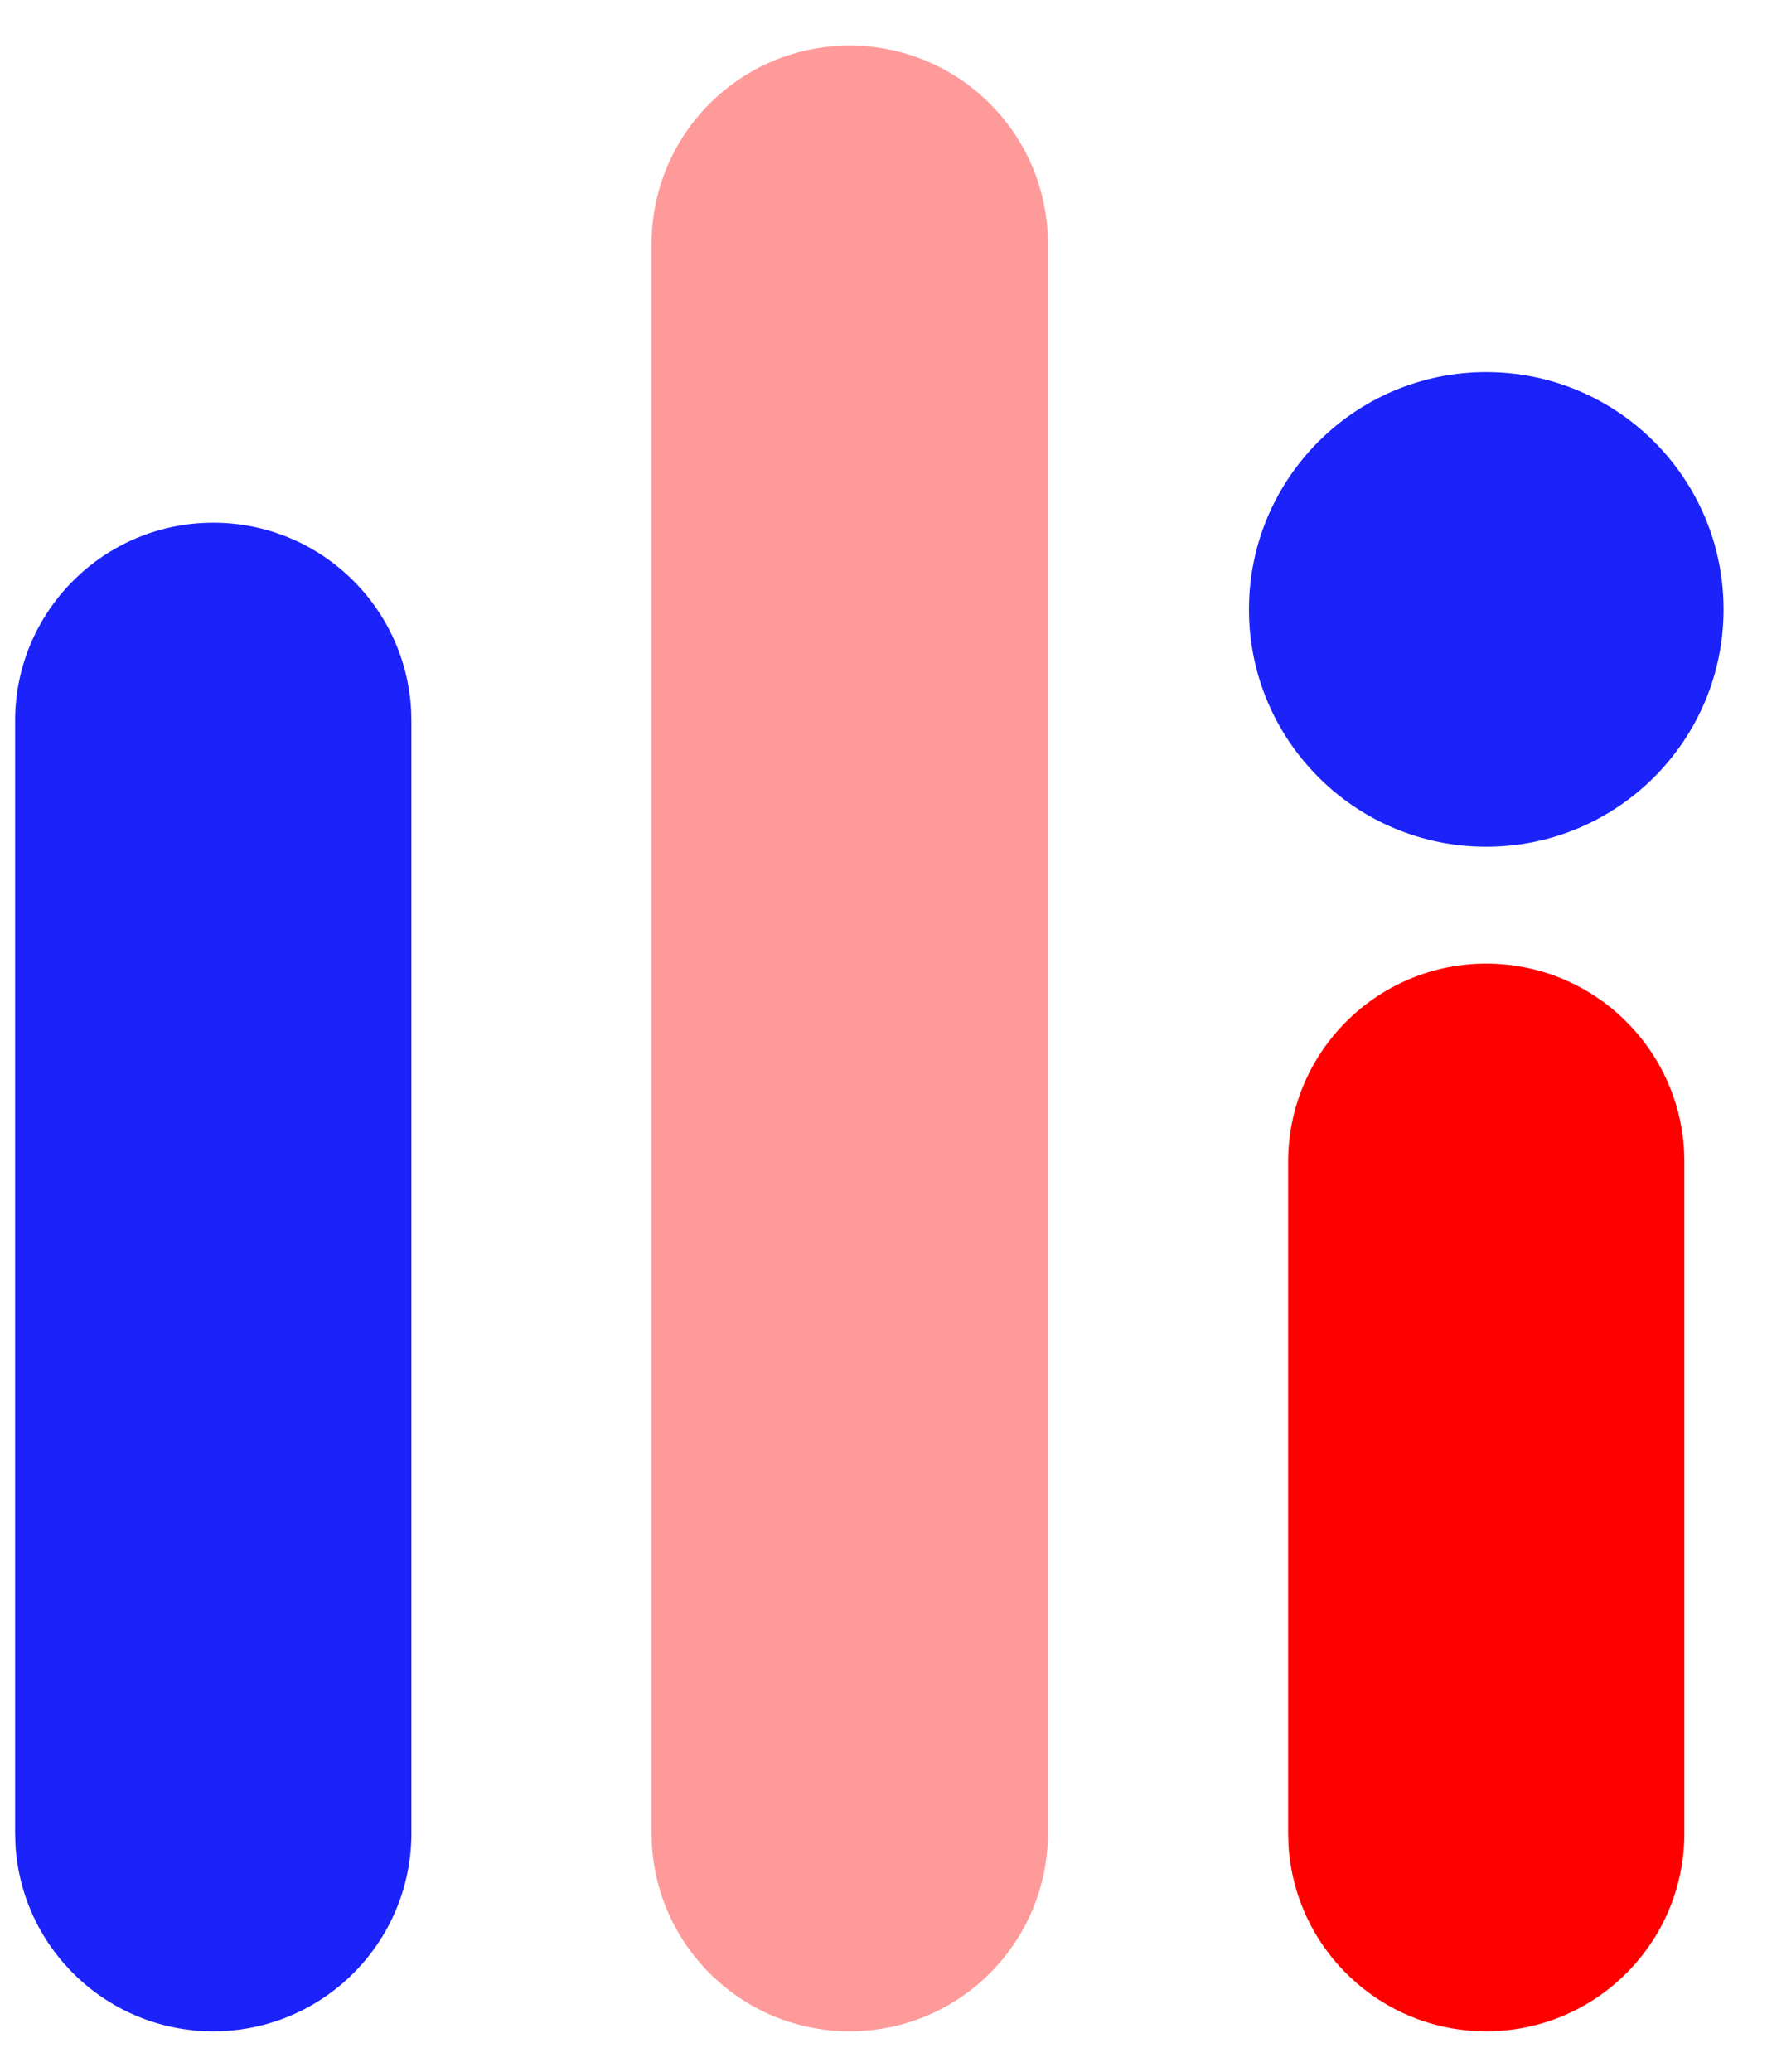 <?xml version="1.0" encoding="UTF-8"?>
<svg width="29px" height="34px" viewBox="0 0 29 34" version="1.1" xmlns="http://www.w3.org/2000/svg" xmlns:xlink="http://www.w3.org/1999/xlink">
    <title>Group 2</title>
    <g id="Page-1" stroke="none" stroke-width="1" fill="none" fill-rule="evenodd">
        <g id="Group-2" transform="translate(0.248, 0.748)" fill-rule="nonzero">
            <path d="M24.144,13.146 C26.295,13.146 28.039,11.402 28.039,9.252 C28.039,7.101 26.295,5.358 24.144,5.358 C21.994,5.358 20.25,7.101 20.25,9.252 C20.25,11.402 21.994,13.146 24.144,13.146 Z" id="Path" fill="#1B22FA"></path>
            <path d="M3.252,7.829 C4.986,7.829 6.403,9.186 6.499,10.896 L6.504,11.081 L6.504,29.332 C6.504,31.128 5.048,32.584 3.252,32.584 C1.518,32.584 0.101,31.227 0.005,29.516 L0,29.332 L0,11.081 C0,9.285 1.456,7.829 3.252,7.829 Z" id="Path" fill="#1B22FA"></path>
            <path d="M13.698,0 C15.432,0 16.849,1.357 16.945,3.067 L16.95,3.252 L16.95,29.332 C16.95,31.128 15.494,32.584 13.698,32.584 C11.964,32.584 10.547,31.227 10.451,29.516 L10.446,29.332 L10.446,3.252 C10.446,1.456 11.902,0 13.698,0 Z" id="Path" fill="#FF9A9A"></path>
            <path d="M24.144,15.064 C25.878,15.064 27.296,16.422 27.391,18.132 L27.396,18.316 L27.396,29.332 C27.396,31.128 25.94,32.584 24.144,32.584 C22.41,32.584 20.993,31.227 20.898,29.516 L20.893,29.332 L20.893,18.316 C20.893,16.52 22.349,15.064 24.144,15.064 Z" id="Path" fill="#FF0000"></path>
        </g>
    </g>
</svg>